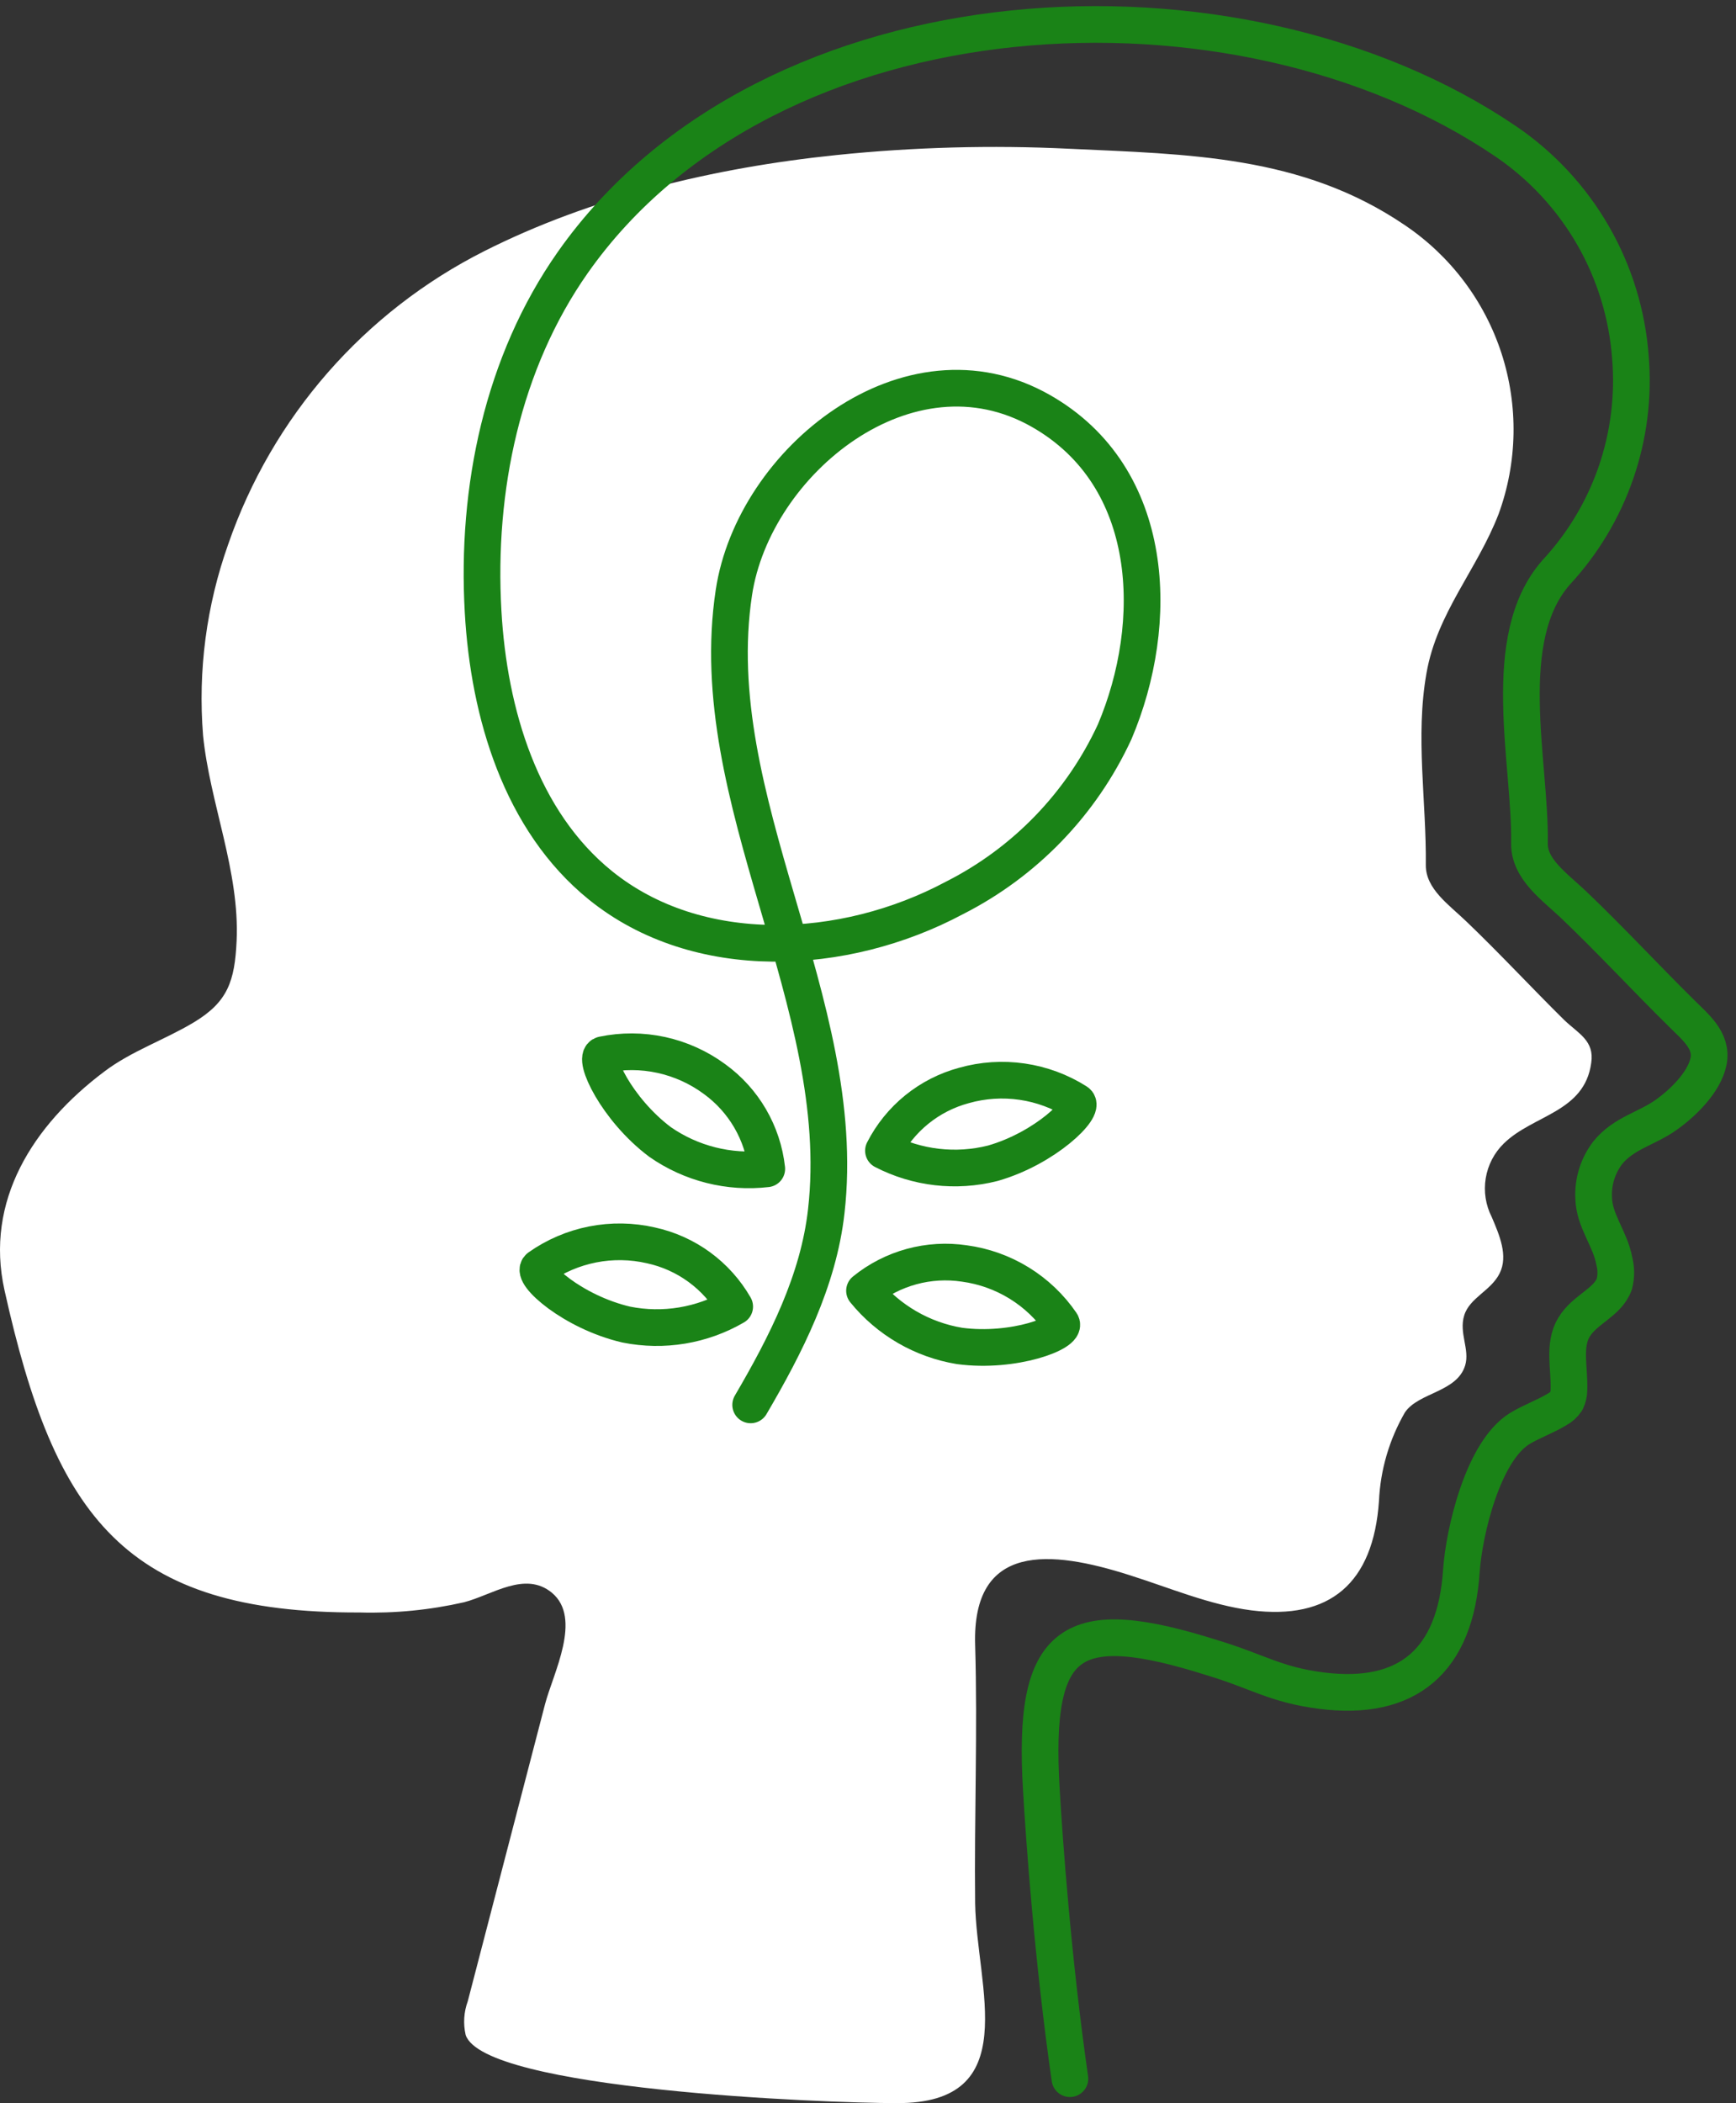 <svg width="71" height="86" viewBox="0 0 71 86" fill="none" xmlns="http://www.w3.org/2000/svg">
<rect x="0" y="0" width="71" height="86" fill="#333333" stroke="none"/>
<g id="Frame 110">
<path id="Vector" d="M34.215 6.34C37.373 6.015 40.55 5.929 43.72 6.082C48.585 6.313 53.235 6.34 57.447 9.201C59.317 10.458 60.712 12.305 61.409 14.448C62.105 16.591 62.064 18.906 61.29 21.022C60.412 23.296 58.77 25.064 58.342 27.523C57.88 30.12 58.342 32.773 58.314 35.386C58.314 36.352 59.253 36.989 59.961 37.67C61.334 38.983 62.624 40.377 63.981 41.717C64.557 42.266 65.216 42.557 65.079 43.463C64.804 45.489 62.707 45.582 61.504 46.758C61.112 47.141 60.853 47.64 60.764 48.181C60.675 48.722 60.761 49.278 61.01 49.766C61.323 50.502 61.691 51.348 61.334 52.067C60.977 52.786 60.11 53.061 59.885 53.786C59.659 54.51 60.121 55.175 59.923 55.834C59.588 56.932 58.029 56.932 57.463 57.75C56.822 58.857 56.456 60.102 56.398 61.379C56.167 64.751 54.383 66.255 51.171 65.849C49.474 65.629 47.832 64.926 46.18 64.405C42.989 63.389 39.755 63.059 39.882 67.265C39.986 70.785 39.843 74.31 39.882 77.829C39.937 81.25 41.897 86.027 36.675 86C33.716 86 19.78 85.451 19.044 83.21C18.939 82.752 18.97 82.273 19.132 81.832C20.186 77.787 21.239 73.741 22.29 69.692C22.619 68.429 23.827 66.173 22.57 65.129C21.471 64.224 20.126 65.223 18.979 65.519C17.579 65.837 16.146 65.977 14.712 65.937C5.109 65.969 2.243 62.033 0.184 52.759C-0.629 49.102 1.348 46.011 4.263 43.82C5.362 42.985 6.729 42.524 7.92 41.81C9.32 40.97 9.6 40.119 9.677 38.477C9.809 35.617 8.579 32.838 8.305 30.071C8.092 27.425 8.442 24.764 9.331 22.263C11.13 17.052 14.89 12.748 19.813 10.266C24.167 8.07 29.191 6.856 34.215 6.34Z" fill="white"/>
<path id="Vector_2" d="M43.758 85.001C43.061 80.169 42.704 75.172 42.589 73.168C42.221 66.974 43.775 65.948 49.611 67.798C51.429 68.347 52.176 68.896 54.037 69.132C57.562 69.582 59.528 67.924 59.769 64.229C59.879 62.648 60.648 59.337 62.158 58.414C62.646 58.118 63.19 57.931 63.679 57.635C63.834 57.554 63.967 57.435 64.063 57.289C64.131 57.146 64.167 56.991 64.167 56.833C64.2 55.96 63.926 55.01 64.376 54.269C64.826 53.528 65.738 53.275 66.023 52.512C66.103 52.202 66.103 51.877 66.023 51.567C65.853 50.639 65.194 49.92 65.178 48.97C65.149 48.308 65.355 47.656 65.76 47.131C66.413 46.329 67.352 46.154 68.137 45.593C68.823 45.11 69.707 44.254 69.878 43.397C70.048 42.541 69.296 41.964 68.78 41.443C67.292 39.976 65.875 38.439 64.359 36.995C63.58 36.254 62.537 35.545 62.553 34.486C62.608 31.191 61.257 26.107 63.651 23.4C64.738 22.226 65.569 20.839 66.091 19.326C66.613 17.814 66.814 16.209 66.682 14.615C66.553 12.856 66.029 11.149 65.149 9.621C64.269 8.094 63.055 6.784 61.598 5.791C50.627 -1.676 31.47 -0.699 23.426 10.733C20.549 14.829 19.473 19.996 19.758 25.009C19.994 29.187 21.307 33.574 24.557 36.204C28.538 39.422 34.517 39.131 39.031 36.72C41.918 35.259 44.228 32.866 45.587 29.928C47.475 25.481 47.3 19.496 42.572 16.805C37.147 13.714 30.822 18.875 30.015 24.229C28.725 32.734 34.764 40.987 33.793 49.53C33.474 52.369 32.145 54.983 30.701 57.448" stroke="#1A8317" stroke-width="1.5" stroke-linecap="round" stroke-linejoin="round"/>
<path id="Vector_3" d="M39.426 44.386C40.2 44.167 41.011 44.115 41.807 44.231C42.603 44.347 43.365 44.63 44.044 45.061C44.423 45.303 42.759 46.955 40.596 47.57C39.095 47.948 37.507 47.765 36.132 47.054C36.464 46.404 36.929 45.83 37.496 45.37C38.063 44.911 38.721 44.575 39.426 44.386Z" stroke="#1A8317" stroke-width="1.5" stroke-linecap="round" stroke-linejoin="round"/>
<path id="Vector_4" d="M39.443 51.666C40.237 51.773 41.001 52.046 41.684 52.467C42.367 52.888 42.954 53.448 43.407 54.11C43.659 54.489 41.474 55.334 39.245 55.038C37.717 54.786 36.334 53.983 35.357 52.781C35.923 52.321 36.579 51.985 37.282 51.793C37.986 51.601 38.721 51.558 39.443 51.666Z" stroke="#1A8317" stroke-width="1.5" stroke-linecap="round" stroke-linejoin="round"/>
<path id="Vector_5" d="M29.219 44.122C28.571 43.645 27.831 43.311 27.046 43.139C26.261 42.968 25.448 42.964 24.661 43.128C24.217 43.221 25.21 45.357 26.995 46.697C28.267 47.583 29.82 47.974 31.36 47.795C31.279 47.067 31.047 46.365 30.678 45.732C30.309 45.099 29.812 44.551 29.219 44.122Z" stroke="#1A8317" stroke-width="1.5" stroke-linecap="round" stroke-linejoin="round"/>
<path id="Vector_6" d="M26.622 50.925C25.839 50.745 25.027 50.732 24.239 50.887C23.451 51.042 22.704 51.362 22.048 51.825C21.68 52.089 23.421 53.654 25.612 54.164C27.131 54.469 28.709 54.207 30.048 53.429C29.683 52.795 29.19 52.245 28.6 51.814C28.01 51.383 27.336 51.08 26.622 50.925Z" stroke="#1A8317" stroke-width="1.5" stroke-linecap="round" stroke-linejoin="round"/>
</g>
</svg>
